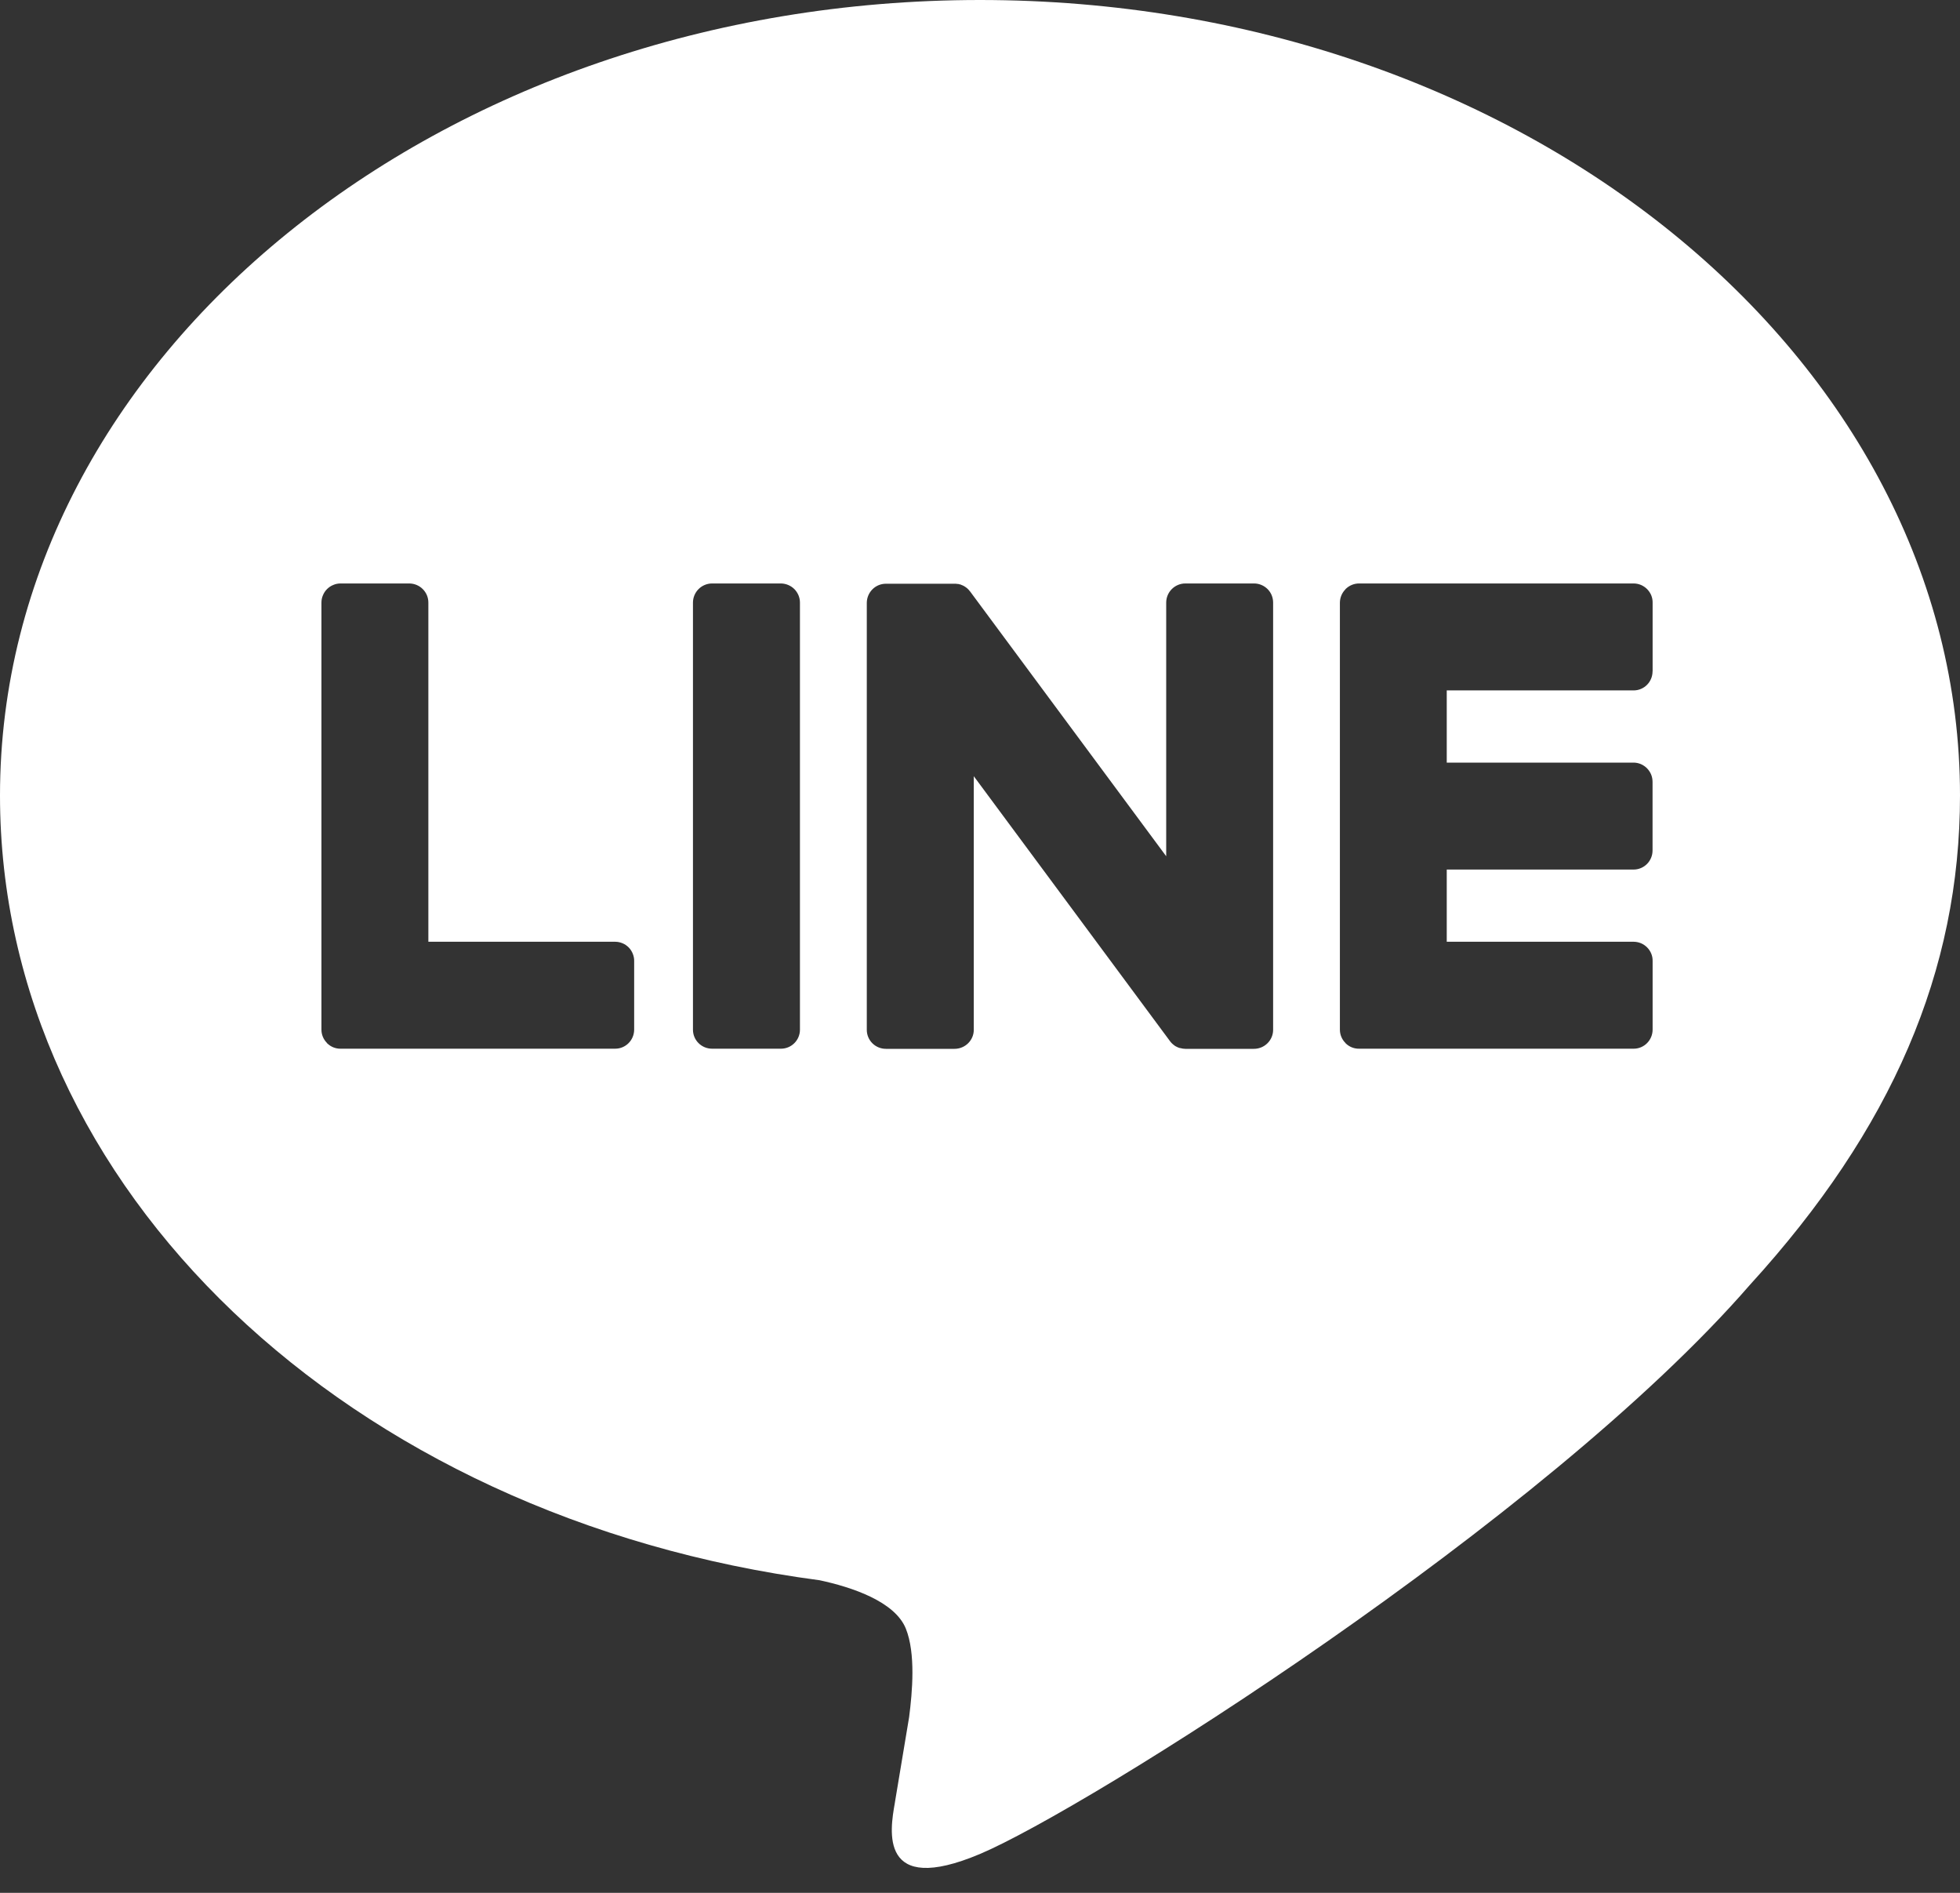 <svg width="29" height="28" viewBox="0 0 29 28" fill="none" xmlns="http://www.w3.org/2000/svg">
<rect x="0" y="0" width="29" height="28" fill="#333333" stroke="none"/>
<path d="M14.5 0C22.495 0 29 5.278 29 11.767C29 14.364 27.994 16.702 25.892 19.006C22.85 22.508 16.048 26.772 14.5 27.425C12.996 28.059 13.17 27.068 13.239 26.676L13.244 26.644L13.451 25.402C13.499 25.032 13.55 24.458 13.403 24.092C13.24 23.688 12.599 23.477 12.127 23.376C5.158 22.457 0 17.583 0 11.767C0 5.278 6.507 0 14.5 0ZM9.102 13.931H6.338V8.914C6.338 8.839 6.309 8.768 6.256 8.715C6.204 8.662 6.132 8.632 6.057 8.631H5.039C5.002 8.631 4.965 8.638 4.931 8.653C4.896 8.667 4.865 8.688 4.839 8.714C4.813 8.74 4.792 8.771 4.778 8.806C4.763 8.84 4.756 8.877 4.756 8.914V15.232C4.756 15.307 4.787 15.377 4.836 15.426V15.428L4.839 15.432L4.843 15.435C4.896 15.486 4.966 15.514 5.039 15.513H9.102C9.258 15.513 9.383 15.386 9.383 15.23V14.215C9.384 14.178 9.376 14.142 9.362 14.107C9.348 14.073 9.328 14.041 9.302 14.015C9.276 13.989 9.245 13.967 9.21 13.953C9.176 13.939 9.14 13.931 9.102 13.931ZM10.536 8.631C10.461 8.631 10.389 8.661 10.336 8.714C10.283 8.767 10.253 8.839 10.253 8.914V15.232C10.253 15.388 10.38 15.513 10.536 15.513H11.555C11.711 15.513 11.836 15.386 11.836 15.232V8.914C11.836 8.839 11.806 8.768 11.754 8.715C11.701 8.662 11.629 8.632 11.555 8.631H10.536ZM17.538 8.631C17.463 8.631 17.391 8.661 17.338 8.714C17.285 8.767 17.255 8.839 17.255 8.914V12.666L14.36 8.758C14.353 8.748 14.345 8.739 14.337 8.731V8.729C14.331 8.723 14.325 8.717 14.319 8.711L14.313 8.705C14.307 8.699 14.3 8.694 14.293 8.689H14.292L14.283 8.682L14.277 8.678C14.274 8.676 14.271 8.674 14.268 8.673L14.254 8.664H14.25L14.244 8.66L14.226 8.653L14.219 8.649C14.213 8.647 14.207 8.645 14.201 8.644H14.197L14.192 8.642L14.176 8.638H14.165L14.159 8.637H14.152L14.148 8.635H13.108C13.033 8.635 12.962 8.664 12.909 8.717C12.856 8.77 12.826 8.841 12.825 8.916V15.234C12.825 15.39 12.952 15.515 13.108 15.515H14.123C14.281 15.515 14.408 15.388 14.408 15.234V11.482L17.308 15.397C17.327 15.424 17.351 15.447 17.378 15.466L17.38 15.468L17.398 15.479L17.405 15.482C17.41 15.485 17.415 15.488 17.42 15.49L17.433 15.495L17.442 15.499C17.448 15.501 17.454 15.502 17.46 15.504H17.465C17.489 15.511 17.513 15.515 17.538 15.515H18.553C18.71 15.515 18.837 15.388 18.837 15.234V8.914C18.837 8.839 18.808 8.767 18.755 8.714C18.701 8.661 18.63 8.631 18.555 8.631H17.538ZM24.452 9.931V8.916C24.453 8.879 24.446 8.842 24.432 8.807C24.418 8.773 24.397 8.742 24.371 8.715C24.345 8.689 24.314 8.668 24.28 8.653C24.245 8.639 24.209 8.631 24.172 8.631H20.108C20.035 8.631 19.965 8.66 19.912 8.711H19.91L19.909 8.714L19.905 8.72C19.854 8.772 19.826 8.841 19.825 8.914V15.232C19.825 15.307 19.856 15.377 19.905 15.426L19.909 15.432L19.912 15.435C19.965 15.486 20.035 15.514 20.108 15.513H24.172C24.327 15.513 24.452 15.386 24.452 15.23V14.215C24.453 14.178 24.446 14.142 24.432 14.107C24.418 14.073 24.397 14.041 24.371 14.015C24.345 13.989 24.314 13.967 24.28 13.953C24.245 13.939 24.209 13.931 24.172 13.931H21.406V12.863H24.17C24.326 12.863 24.451 12.736 24.451 12.581V11.566C24.451 11.528 24.444 11.492 24.43 11.457C24.416 11.423 24.395 11.392 24.369 11.365C24.343 11.339 24.312 11.318 24.278 11.303C24.244 11.289 24.207 11.281 24.17 11.281H21.406V10.213H24.17C24.326 10.213 24.451 10.087 24.451 9.931H24.452Z" fill="white"/>
</svg>
